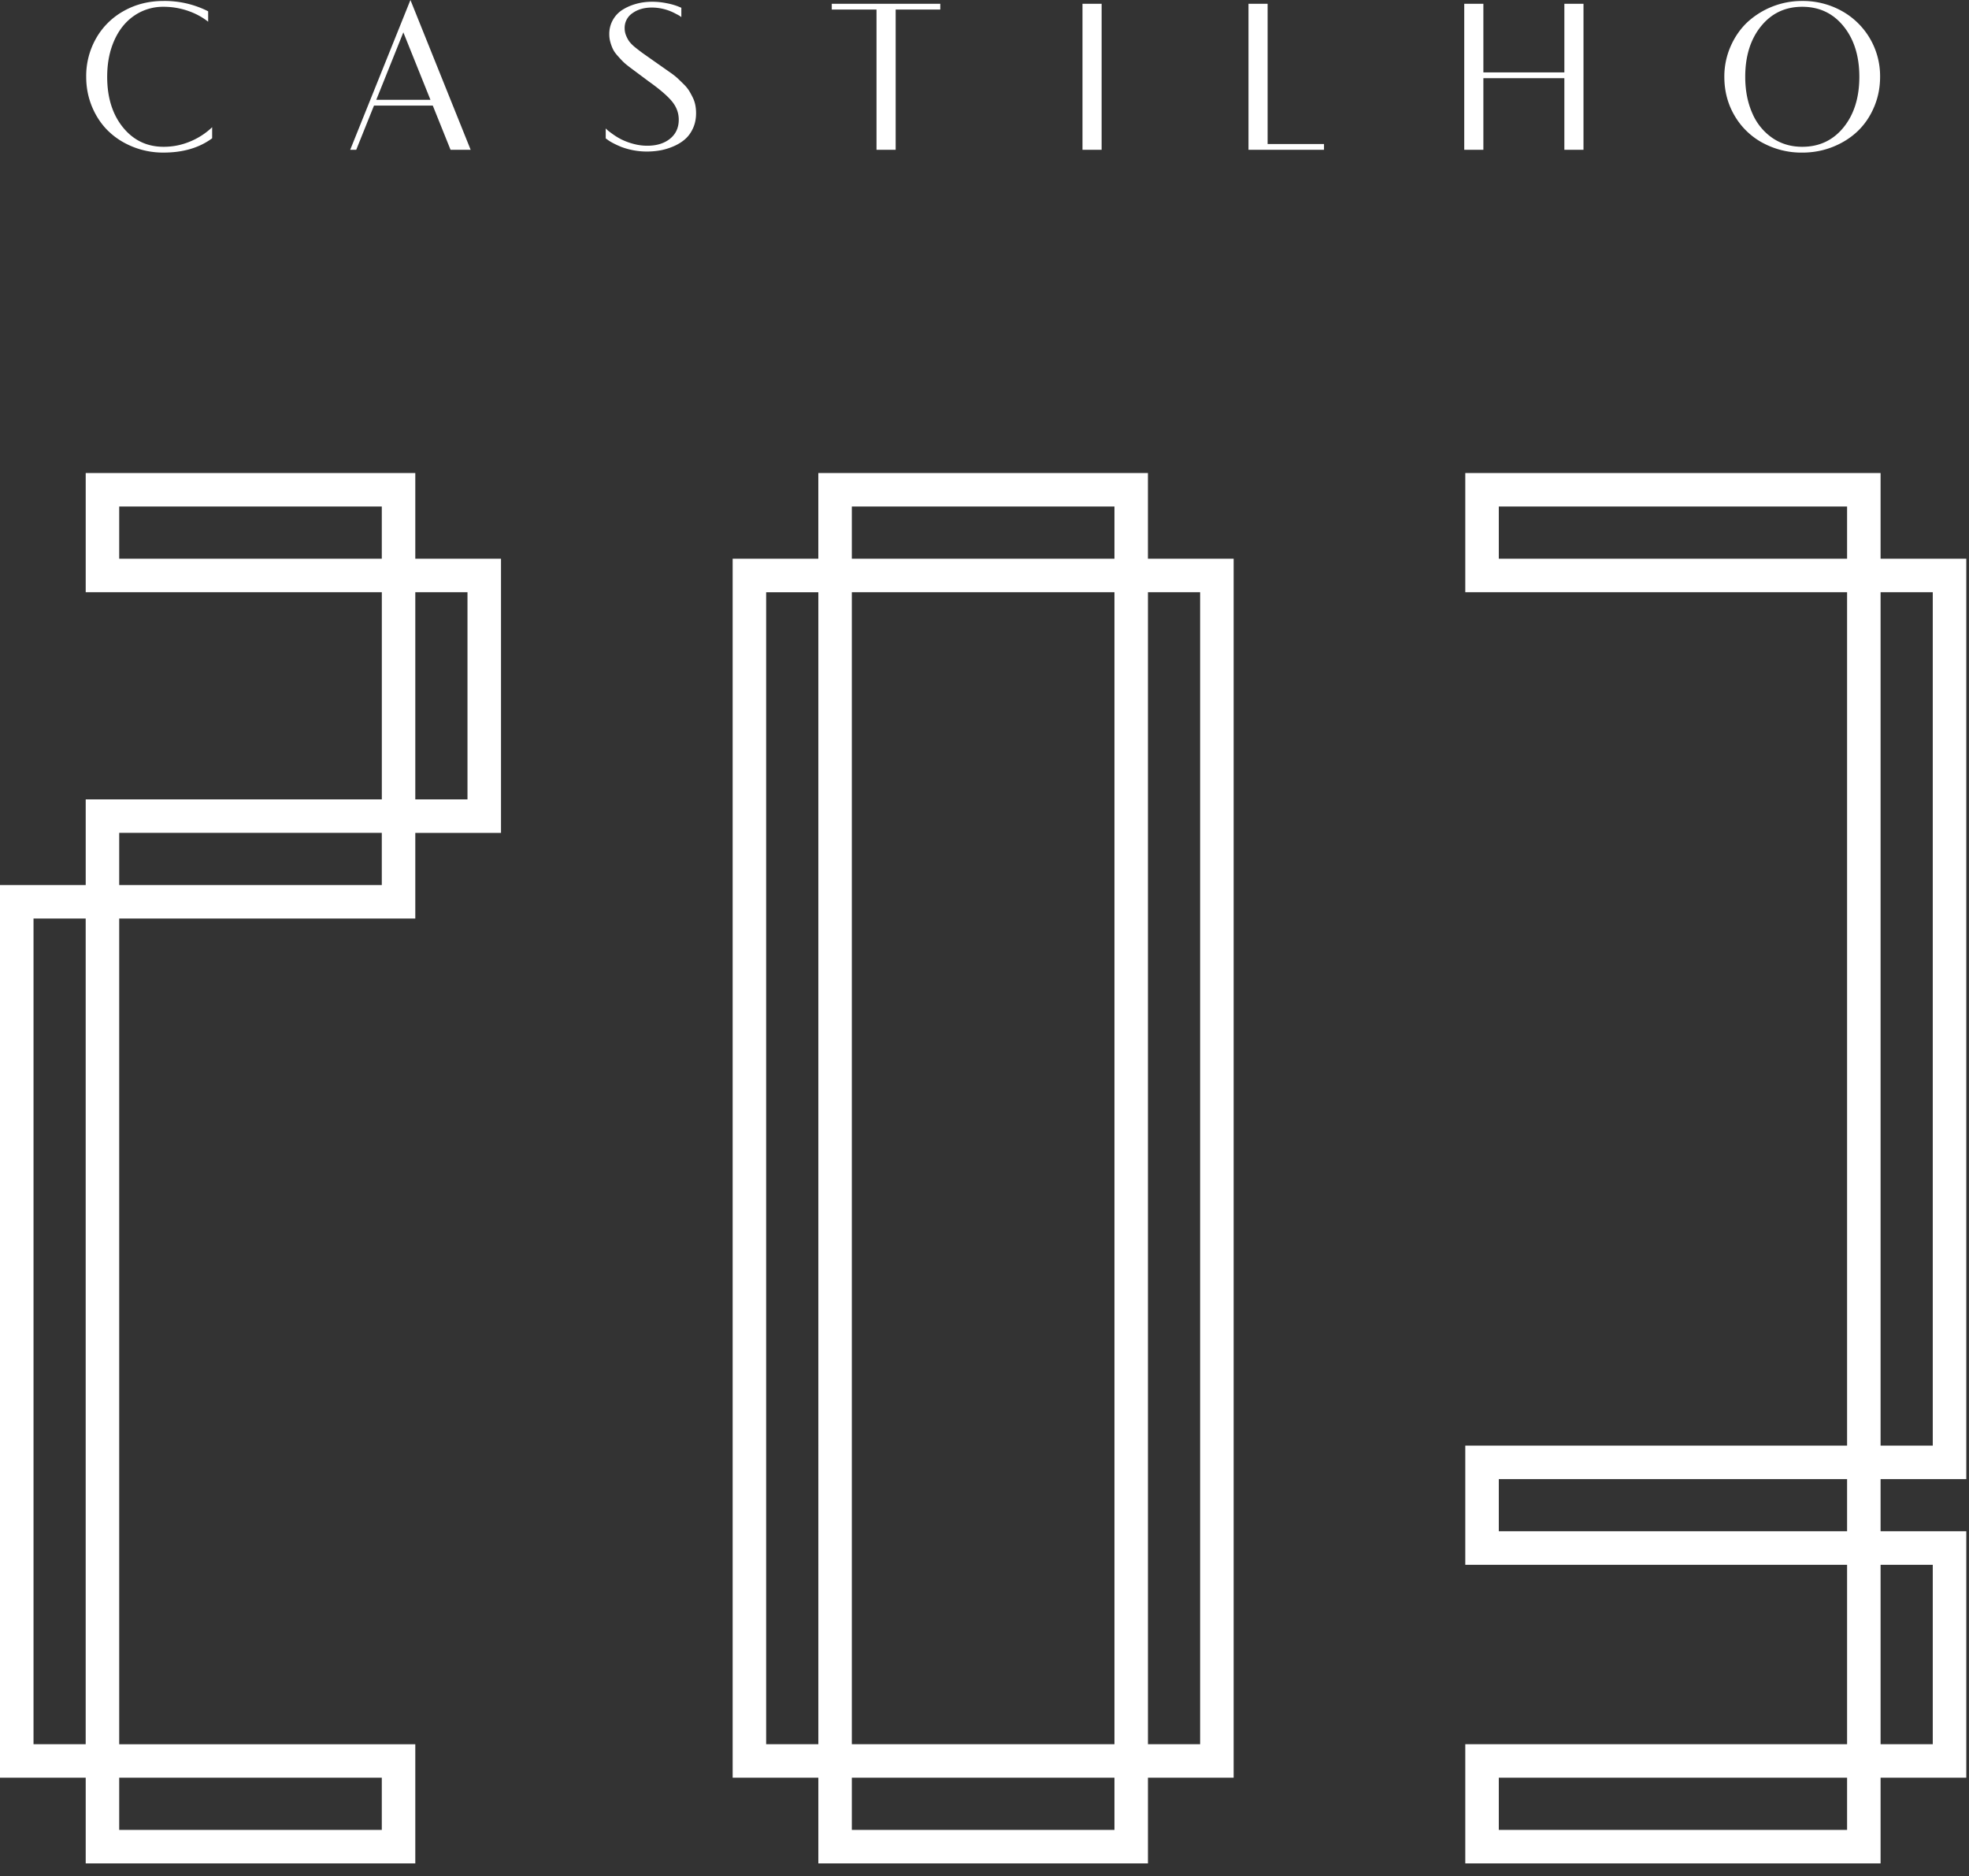 <svg width="85" height="81" viewBox="0 0 85 81" xmlns="http://www.w3.org/2000/svg"><rect x="0" y="0" width="85" height="81" fill="#333333" stroke="none"/><title>Group 10</title><g fill="#FFF" fill-rule="evenodd"><path d="M54.722.163h-.826v6.304h3.26v-.25h-2.434V.163zM29.572 6.01c.142-.122.256-.28.344-.473.089-.194.133-.411.133-.653 0-.122-.011-.238-.033-.348a1.298 1.298 0 0 0-.11-.326 3.853 3.853 0 0 0-.156-.288 1.535 1.535 0 0 0-.225-.276 16.746 16.746 0 0 0-.258-.252 2.87 2.87 0 0 0-.32-.254l-.344-.242-.372-.261-.45-.317a6.73 6.73 0 0 1-.336-.256 1.574 1.574 0 0 1-.277-.27c-.053-.074-.1-.16-.14-.259a.816.816 0 0 1-.062-.314.76.76 0 0 1 .34-.655c.225-.16.503-.24.835-.24a2.157 2.157 0 0 1 1.035.27c.09.045.148.077.174.096l.063.046V.335L29.255.27a2.81 2.81 0 0 0-.471-.13 3.107 3.107 0 0 0-.63-.065c-.235 0-.46.028-.673.086-.213.057-.41.14-.59.25a1.23 1.23 0 0 0-.589 1.075c0 .115.016.226.047.334.03.108.066.206.107.292.04.087.105.183.197.286.091.104.172.191.243.262.072.072.18.162.328.272l.362.27.42.313c.477.34.812.628 1.005.865.194.237.29.5.29.787 0 .344-.125.617-.374.82-.249.202-.577.304-.986.304-.201 0-.4-.027-.599-.081a2.81 2.81 0 0 1-.494-.18 2.748 2.748 0 0 1-.379-.227c-.12-.086-.2-.146-.236-.178a.895.895 0 0 1-.084-.082v.432l.079.056c.05.04.127.088.232.144.105.056.225.111.36.167a3.157 3.157 0 0 0 1.107.2c.198 0 .392-.018.58-.051.19-.035.379-.093.57-.175.19-.082.355-.183.496-.306zm8.266.457h.827V.413h1.926v-.25h-4.684v.25h1.931v6.054zM76.02 1.136c.453-.562 1.047-.843 1.78-.843.737 0 1.332.28 1.786.843.453.561.68 1.288.68 2.179 0 .894-.227 1.622-.68 2.182-.454.56-1.049.84-1.785.84-.486 0-.916-.127-1.291-.383a2.467 2.467 0 0 1-.866-1.07c-.202-.458-.304-.98-.304-1.569 0-.891.227-1.618.68-2.18zm.084 5.036a3.507 3.507 0 0 0 1.697.416c.464 0 .902-.082 1.316-.246.413-.164.77-.389 1.07-.673.3-.285.537-.631.712-1.04.175-.409.263-.846.263-1.314A3.21 3.21 0 0 0 79.499.469a3.443 3.443 0 0 0-1.7-.427 3.474 3.474 0 0 0-2.386.935c-.3.29-.537.637-.712 1.043a3.235 3.235 0 0 0-.263 1.295c0 .622.15 1.185.448 1.688a3.11 3.11 0 0 0 1.217 1.17zm-29.374.295h.826V.163h-.826v6.304zm17.306-3.092h3.496v3.092h.826V.163h-.826v2.962h-3.496V.163h-.826v6.304h.826V3.375zM4.674 5.655c.293.288.647.515 1.06.682a3.5 3.5 0 0 0 1.326.25c.841 0 1.541-.205 2.098-.617v-.478a3.044 3.044 0 0 1-.947.615c-.365.154-.747.23-1.147.23-.718 0-1.303-.28-1.757-.84-.453-.56-.68-1.288-.68-2.182 0-.591.103-1.116.309-1.576.206-.46.494-.816.866-1.068A2.194 2.194 0 0 1 7.064.293c.35 0 .692.055 1.026.167.335.112.633.27.896.478v-.45A4.139 4.139 0 0 0 7.06.042C6.43.042 5.862.184 5.35.47a3.09 3.09 0 0 0-1.197 1.177 3.283 3.283 0 0 0-.432 1.669c0 .461.085.894.255 1.3.17.405.403.752.697 1.04zm12.738-4.258l1.17 2.911h-2.338l1.168-2.911zm-1.268 3.162h2.539l.767 1.908h.868L17.718 0l-2.6 6.467h.26l.766-1.908zM81.183 62.407h2.253V25.566h-2.253v36.841zm0 12.892h2.253v-7.746h-2.253v7.746zm-16.481-51.18h15.035v-2.252H64.702v2.252zm0 41.987h15.035v-2.252H64.702v2.252zm0 12.892h15.035v-2.253H64.702v2.253zM81.183 20.42H63.255v5.146h16.482v36.841H63.255v5.146h16.482v7.746H63.255v5.145h17.928v-3.699h3.7V66.106h-3.7v-2.252h3.7V24.119h-3.7V20.42zM49.556 75.299h2.252V25.566h-2.252v49.733zm-12.783-51.18H48.11v-2.252H36.773v2.252zm0 51.18H48.11V25.566H36.773v49.733zm0 3.699H48.11v-2.253H36.773v2.253zm-3.699-3.7h2.253V25.567h-2.253v49.733zM49.556 20.42h-14.23v3.7h-3.698v52.625h3.699v3.7h14.229v-3.7h3.699V24.12h-3.7V20.42zM1.447 75.299h2.252V39.654H1.447V75.3zm3.699 3.699h11.336v-2.253H5.146v2.253zm0-40.79h11.336v-2.253H5.146v2.253zm0-14.089h11.336v-2.252H5.146v2.252zm12.782 10.39h2.253v-8.943h-2.253v8.943zm0 45.935V75.3H5.146V39.654h12.782v-3.699h3.7V24.12h-3.7V20.42H3.7v5.146h12.783v8.943H3.7v3.699H0v38.537h3.7v3.7h14.228z"/></g></svg>